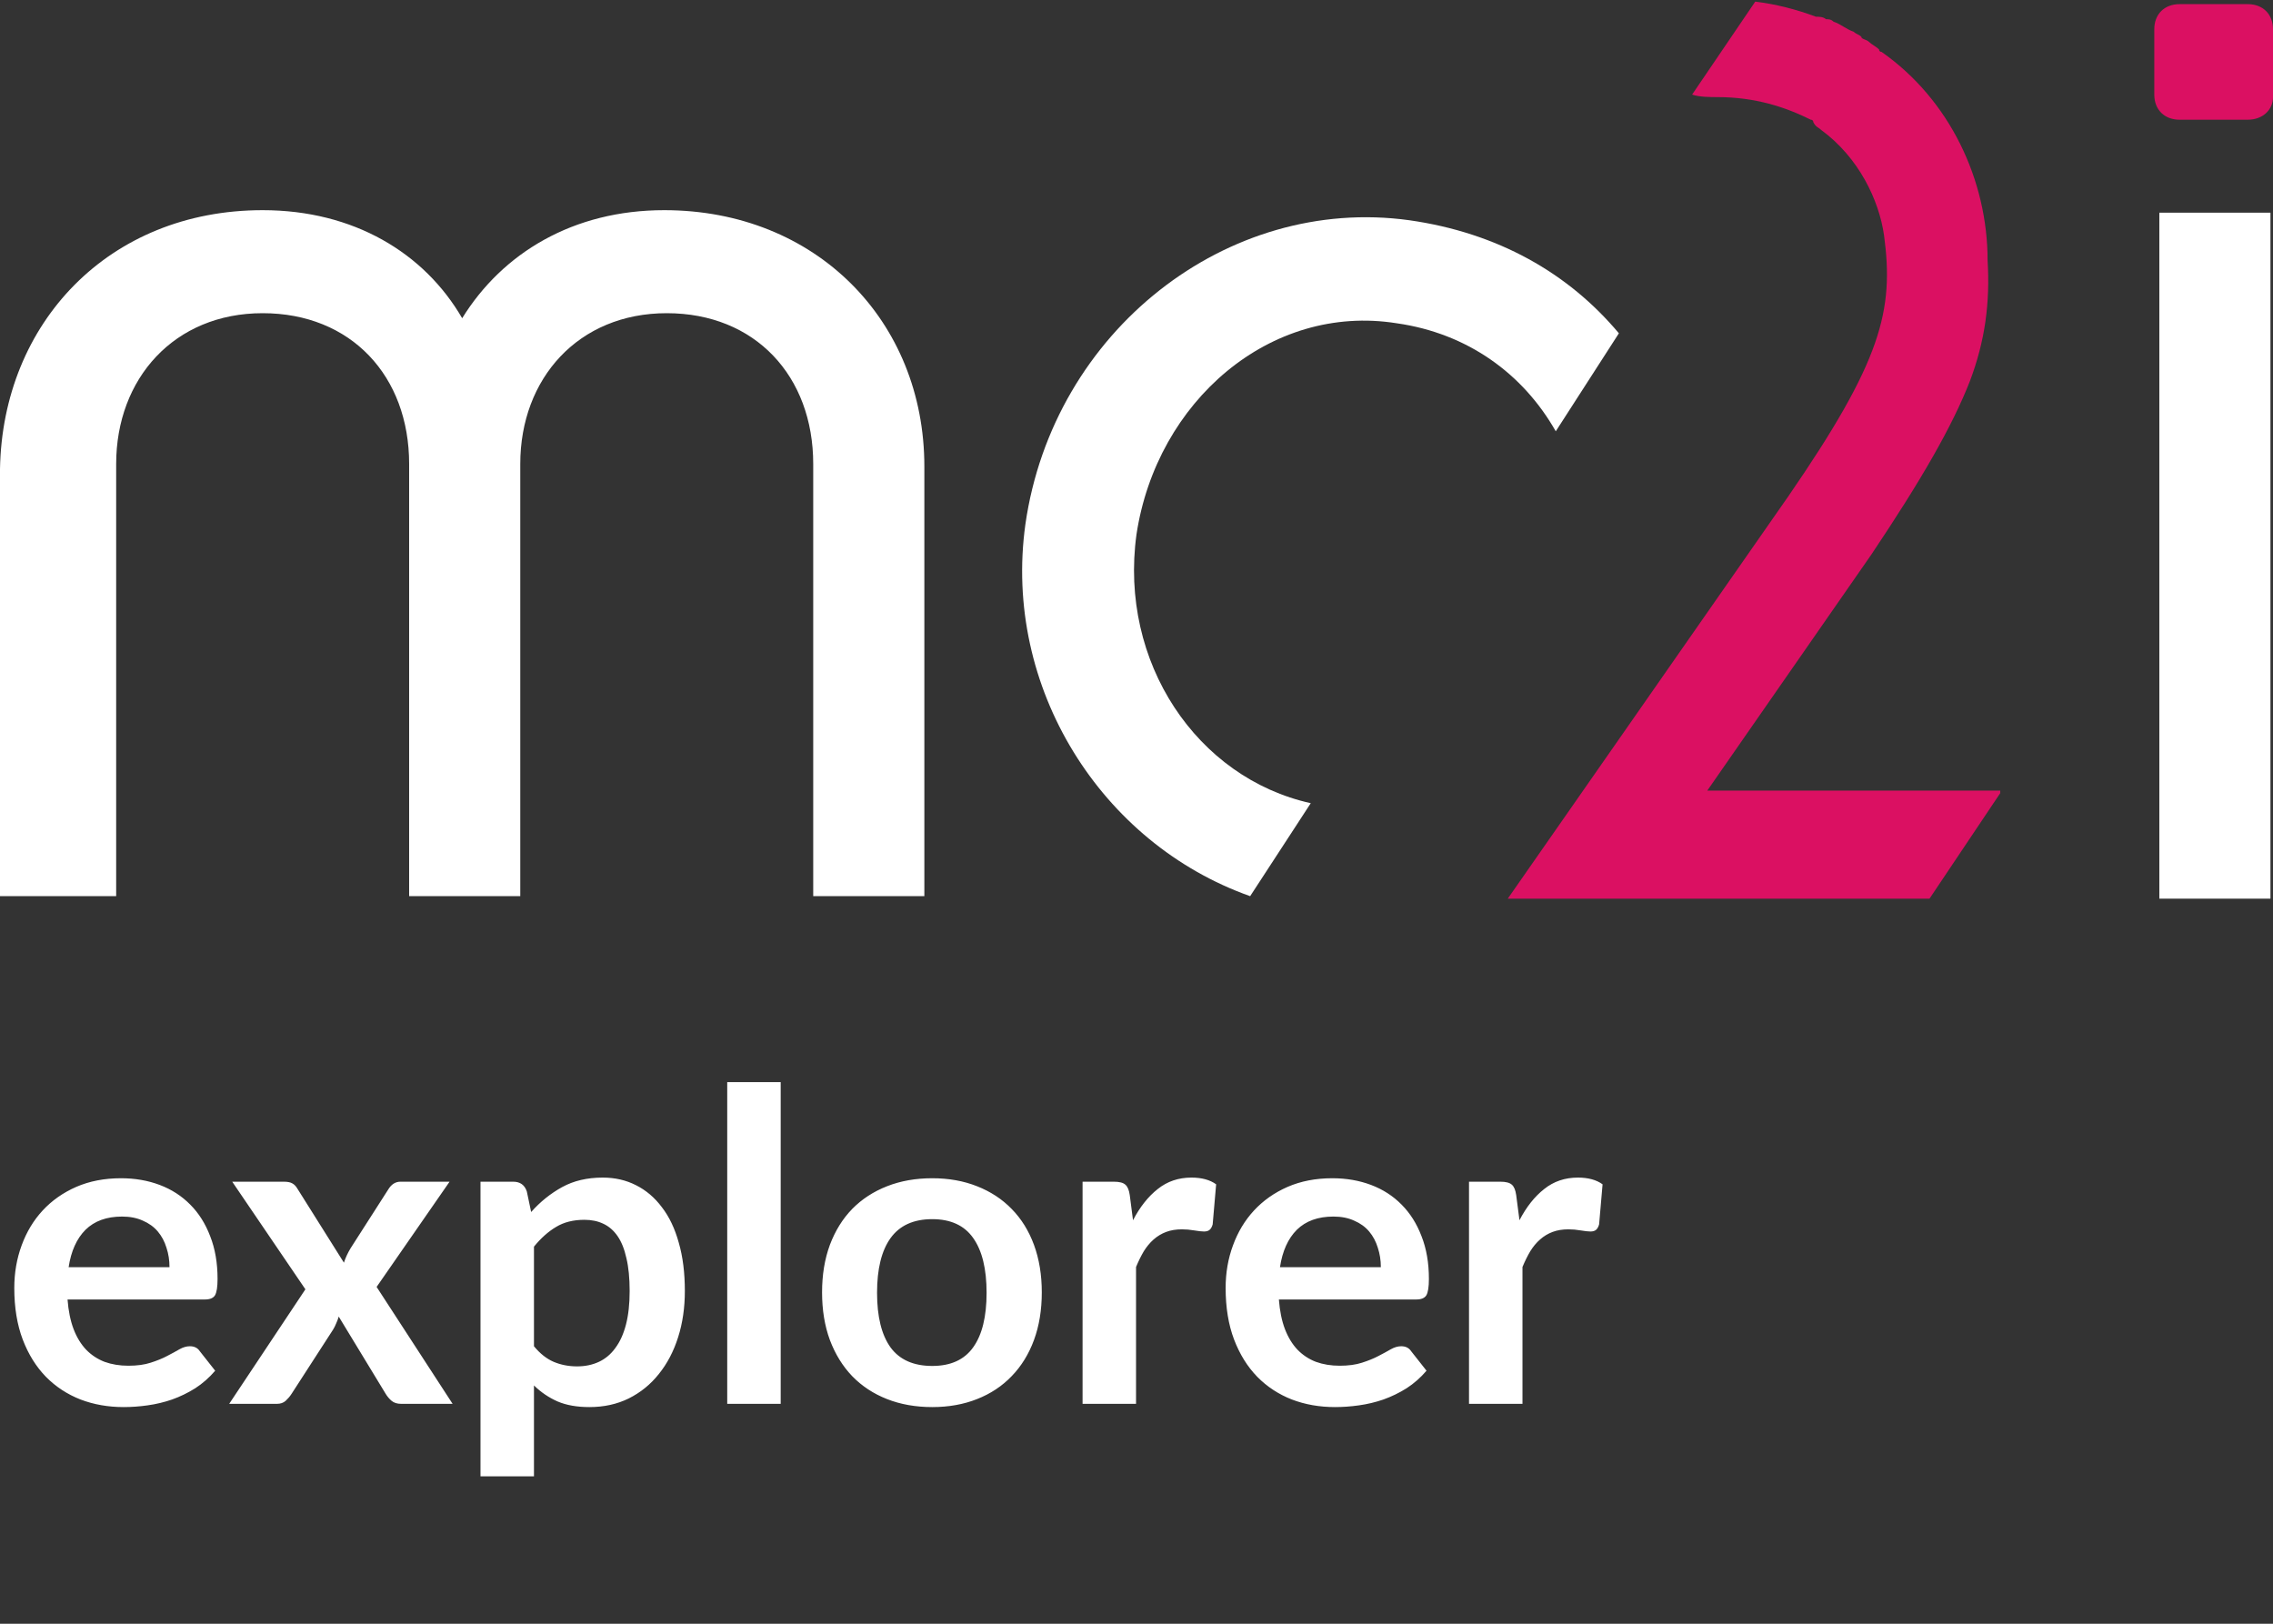 <svg width="84" height="60" viewBox="0 0 84 60" fill="none" xmlns="http://www.w3.org/2000/svg">
<rect x="0" y="0" width="84" height="60" fill="#333333" stroke="none"/>
<path d="M6.264 46.826C6.264 46.57 6.227 46.33 6.152 46.106C6.083 45.877 5.976 45.677 5.832 45.506C5.688 45.335 5.504 45.202 5.28 45.106C5.061 45.005 4.805 44.954 4.512 44.954C3.941 44.954 3.491 45.117 3.16 45.442C2.835 45.767 2.627 46.229 2.536 46.826H6.264ZM2.496 48.018C2.528 48.439 2.603 48.805 2.72 49.114C2.837 49.418 2.992 49.671 3.184 49.874C3.376 50.071 3.603 50.221 3.864 50.322C4.131 50.418 4.424 50.466 4.744 50.466C5.064 50.466 5.339 50.429 5.568 50.354C5.803 50.279 6.005 50.197 6.176 50.106C6.352 50.015 6.504 49.933 6.632 49.858C6.765 49.783 6.893 49.746 7.016 49.746C7.181 49.746 7.304 49.807 7.384 49.93L7.952 50.65C7.733 50.906 7.488 51.122 7.216 51.298C6.944 51.469 6.659 51.607 6.36 51.714C6.067 51.815 5.765 51.887 5.456 51.93C5.152 51.973 4.856 51.994 4.568 51.994C3.997 51.994 3.467 51.901 2.976 51.714C2.485 51.522 2.059 51.242 1.696 50.874C1.333 50.501 1.048 50.042 0.84 49.498C0.632 48.949 0.528 48.314 0.528 47.594C0.528 47.034 0.619 46.509 0.8 46.018C0.981 45.522 1.24 45.093 1.576 44.73C1.917 44.362 2.331 44.071 2.816 43.858C3.307 43.645 3.859 43.538 4.472 43.538C4.989 43.538 5.467 43.621 5.904 43.786C6.341 43.951 6.717 44.194 7.032 44.514C7.347 44.829 7.592 45.218 7.768 45.682C7.949 46.141 8.04 46.666 8.04 47.258C8.04 47.557 8.008 47.759 7.944 47.866C7.88 47.967 7.757 48.018 7.576 48.018H2.496ZM16.726 51.874H14.822C14.678 51.874 14.56 51.837 14.47 51.762C14.384 51.687 14.312 51.602 14.254 51.506L12.518 48.65C12.491 48.741 12.459 48.826 12.422 48.906C12.39 48.986 12.352 49.061 12.31 49.13L10.774 51.506C10.715 51.597 10.643 51.682 10.558 51.762C10.473 51.837 10.366 51.874 10.238 51.874H8.47L11.286 47.642L8.582 43.666H10.486C10.63 43.666 10.736 43.687 10.806 43.73C10.875 43.767 10.937 43.831 10.99 43.922L12.71 46.658C12.768 46.477 12.851 46.298 12.958 46.122L14.342 43.962C14.459 43.765 14.611 43.666 14.798 43.666H16.614L13.918 47.554L16.726 51.874ZM19.733 49.746C19.957 50.018 20.2 50.21 20.461 50.322C20.728 50.434 21.016 50.49 21.325 50.49C21.624 50.49 21.893 50.434 22.133 50.322C22.373 50.21 22.576 50.039 22.741 49.81C22.912 49.581 23.043 49.293 23.133 48.946C23.224 48.594 23.269 48.181 23.269 47.706C23.269 47.226 23.229 46.821 23.149 46.49C23.075 46.154 22.965 45.882 22.821 45.674C22.677 45.466 22.501 45.314 22.293 45.218C22.091 45.122 21.859 45.074 21.597 45.074C21.187 45.074 20.837 45.162 20.549 45.338C20.261 45.509 19.989 45.751 19.733 46.066V49.746ZM19.629 44.786C19.965 44.407 20.347 44.101 20.773 43.866C21.2 43.631 21.701 43.514 22.277 43.514C22.725 43.514 23.133 43.607 23.501 43.794C23.875 43.981 24.195 44.253 24.461 44.61C24.733 44.962 24.941 45.399 25.085 45.922C25.235 46.439 25.309 47.034 25.309 47.706C25.309 48.319 25.227 48.887 25.061 49.41C24.896 49.933 24.659 50.386 24.349 50.77C24.045 51.154 23.675 51.455 23.237 51.674C22.805 51.887 22.32 51.994 21.781 51.994C21.323 51.994 20.931 51.925 20.605 51.786C20.28 51.642 19.989 51.445 19.733 51.194V54.554H17.757V43.666H18.965C19.221 43.666 19.389 43.786 19.469 44.026L19.629 44.786ZM28.851 39.986V51.874H26.875V39.986H28.851ZM34.452 43.538C35.06 43.538 35.612 43.637 36.108 43.834C36.609 44.031 37.036 44.311 37.388 44.674C37.745 45.037 38.02 45.479 38.212 46.002C38.404 46.525 38.5 47.109 38.5 47.754C38.5 48.405 38.404 48.991 38.212 49.514C38.02 50.037 37.745 50.482 37.388 50.85C37.036 51.218 36.609 51.501 36.108 51.698C35.612 51.895 35.06 51.994 34.452 51.994C33.838 51.994 33.281 51.895 32.78 51.698C32.278 51.501 31.849 51.218 31.492 50.85C31.14 50.482 30.865 50.037 30.668 49.514C30.476 48.991 30.38 48.405 30.38 47.754C30.38 47.109 30.476 46.525 30.668 46.002C30.865 45.479 31.14 45.037 31.492 44.674C31.849 44.311 32.278 44.031 32.78 43.834C33.281 43.637 33.838 43.538 34.452 43.538ZM34.452 50.474C35.134 50.474 35.638 50.245 35.964 49.786C36.294 49.327 36.46 48.655 36.46 47.77C36.46 46.885 36.294 46.21 35.964 45.746C35.638 45.282 35.134 45.05 34.452 45.05C33.758 45.05 33.244 45.285 32.908 45.754C32.577 46.218 32.412 46.89 32.412 47.77C32.412 48.65 32.577 49.322 32.908 49.786C33.244 50.245 33.758 50.474 34.452 50.474ZM41.871 45.09C42.127 44.599 42.431 44.215 42.783 43.938C43.135 43.655 43.551 43.514 44.031 43.514C44.41 43.514 44.714 43.597 44.943 43.762L44.815 45.242C44.789 45.338 44.749 45.407 44.695 45.45C44.647 45.487 44.581 45.506 44.495 45.506C44.415 45.506 44.295 45.493 44.135 45.466C43.981 45.439 43.829 45.426 43.679 45.426C43.461 45.426 43.266 45.458 43.095 45.522C42.925 45.586 42.77 45.679 42.631 45.802C42.498 45.919 42.378 46.063 42.271 46.234C42.17 46.405 42.074 46.599 41.983 46.818V51.874H40.007V43.666H41.167C41.37 43.666 41.511 43.703 41.591 43.778C41.671 43.847 41.725 43.975 41.751 44.162L41.871 45.09ZM51.03 46.826C51.03 46.57 50.992 46.33 50.918 46.106C50.848 45.877 50.742 45.677 50.598 45.506C50.454 45.335 50.27 45.202 50.046 45.106C49.827 45.005 49.571 44.954 49.278 44.954C48.707 44.954 48.256 45.117 47.926 45.442C47.6 45.767 47.392 46.229 47.302 46.826H51.03ZM47.262 48.018C47.294 48.439 47.368 48.805 47.486 49.114C47.603 49.418 47.758 49.671 47.95 49.874C48.142 50.071 48.368 50.221 48.63 50.322C48.896 50.418 49.19 50.466 49.51 50.466C49.83 50.466 50.104 50.429 50.334 50.354C50.568 50.279 50.771 50.197 50.942 50.106C51.118 50.015 51.27 49.933 51.398 49.858C51.531 49.783 51.659 49.746 51.782 49.746C51.947 49.746 52.07 49.807 52.15 49.93L52.718 50.65C52.499 50.906 52.254 51.122 51.982 51.298C51.71 51.469 51.424 51.607 51.126 51.714C50.832 51.815 50.531 51.887 50.222 51.93C49.918 51.973 49.622 51.994 49.334 51.994C48.763 51.994 48.232 51.901 47.742 51.714C47.251 51.522 46.824 51.242 46.462 50.874C46.099 50.501 45.814 50.042 45.606 49.498C45.398 48.949 45.294 48.314 45.294 47.594C45.294 47.034 45.384 46.509 45.566 46.018C45.747 45.522 46.006 45.093 46.342 44.73C46.683 44.362 47.096 44.071 47.582 43.858C48.072 43.645 48.624 43.538 49.238 43.538C49.755 43.538 50.232 43.621 50.67 43.786C51.107 43.951 51.483 44.194 51.798 44.514C52.112 44.829 52.358 45.218 52.534 45.682C52.715 46.141 52.806 46.666 52.806 47.258C52.806 47.557 52.774 47.759 52.71 47.866C52.646 47.967 52.523 48.018 52.342 48.018H47.262ZM56.153 45.09C56.408 44.599 56.712 44.215 57.065 43.938C57.416 43.655 57.833 43.514 58.312 43.514C58.691 43.514 58.995 43.597 59.224 43.762L59.096 45.242C59.07 45.338 59.03 45.407 58.977 45.45C58.928 45.487 58.862 45.506 58.776 45.506C58.697 45.506 58.577 45.493 58.416 45.466C58.262 45.439 58.11 45.426 57.961 45.426C57.742 45.426 57.547 45.458 57.377 45.522C57.206 45.586 57.051 45.679 56.913 45.802C56.779 45.919 56.659 46.063 56.553 46.234C56.451 46.405 56.355 46.599 56.264 46.818V51.874H54.288V43.666H55.449C55.651 43.666 55.792 43.703 55.873 43.778C55.953 43.847 56.006 43.975 56.032 44.162L56.153 45.09Z" fill="white"/>
<path d="M34.16 33.114H30.053V17.144C30.053 13.894 27.907 11.573 24.64 11.573C21.373 11.573 19.227 13.987 19.227 17.144V33.114H15.12V17.144C15.12 13.894 12.973 11.573 9.707 11.573C6.44 11.573 4.293 13.987 4.293 17.144V33.114H0V17.33C0.093 11.944 4.013 7.766 9.707 7.766C13.067 7.766 15.68 9.345 17.08 11.759C18.573 9.345 21.187 7.766 24.547 7.766C30.147 7.766 34.16 11.852 34.16 17.237V33.114Z" fill="white"/>
<path d="M83.906 7.859H79.8V33.207H83.906V7.859Z" fill="white"/>
<path d="M46.2 33.115L48.44 29.679C44.24 28.751 41.347 24.479 42 19.744C42.747 14.823 46.947 11.202 51.614 11.945C54.227 12.316 56.28 13.802 57.494 15.937L59.827 12.316C57.96 10.088 55.347 8.602 52.081 8.138C45.361 7.209 38.92 12.223 37.894 19.373C37.054 25.408 40.694 31.165 46.2 33.115Z" fill="white"/>
<path d="M63.093 29.215L69.16 20.487C71.026 17.701 72.146 15.751 72.8 14.08C73.36 12.595 73.546 11.202 73.453 9.623C73.453 6.652 72.053 3.681 69.533 1.917C69.44 1.917 69.44 1.824 69.44 1.824C69.346 1.731 69.16 1.638 69.066 1.545C68.973 1.452 68.786 1.452 68.786 1.359C68.693 1.267 68.6 1.267 68.506 1.174C68.226 1.081 68.04 0.895 67.76 0.802C67.666 0.71 67.573 0.71 67.48 0.71C67.386 0.617 67.2 0.617 67.106 0.617C66.36 0.338 65.613 0.152 64.866 0.06L62.533 3.495C62.813 3.588 63.186 3.588 63.466 3.588C64.866 3.588 65.986 3.959 66.92 4.424C67.013 4.424 67.013 4.516 67.013 4.516C67.106 4.702 67.2 4.702 67.293 4.795C68.693 5.816 69.44 7.395 69.626 8.695C70 11.48 69.533 13.337 66.08 18.351L55.72 33.207H71.306L73.92 29.308V29.215H63.093V29.215Z" fill="#DB1062"/>
<path d="M83.067 4.424H80.547C79.987 4.424 79.613 4.052 79.613 3.495V1.081C79.613 0.524 79.987 0.153 80.547 0.153H83.067C83.627 0.153 84 0.524 84 1.081V3.588C84 4.052 83.627 4.424 83.067 4.424Z" fill="#DB1062"/>
</svg>
